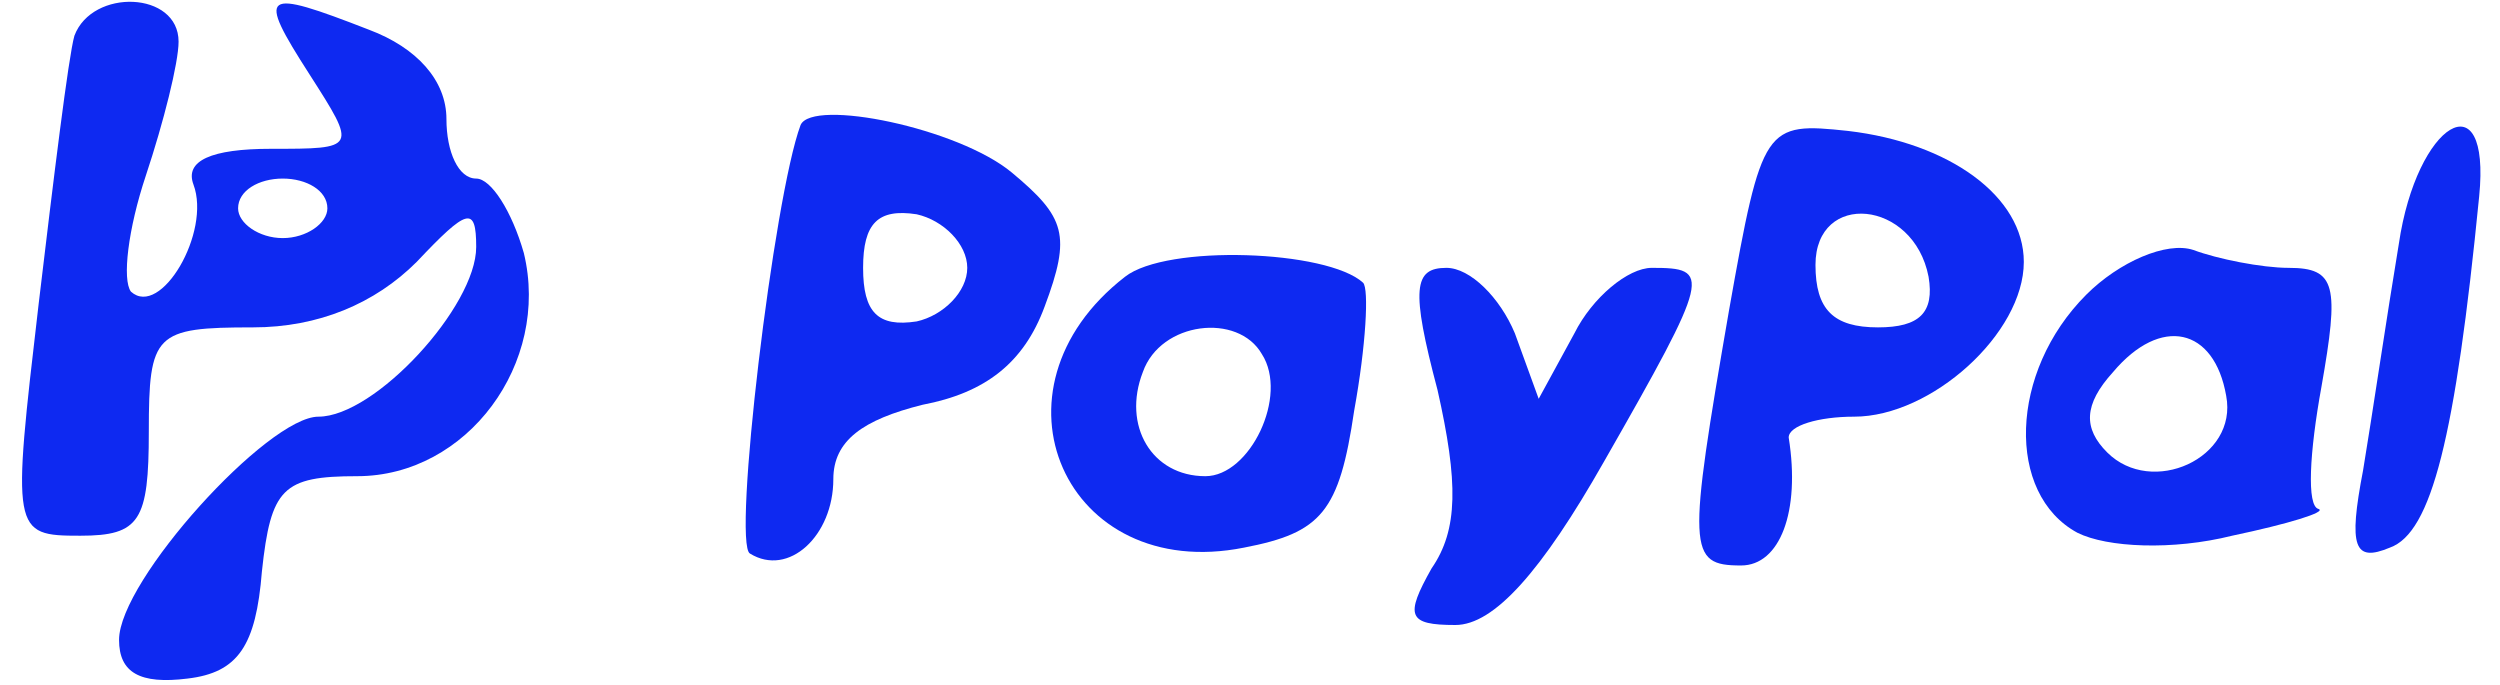<?xml version="1.0" standalone="no"?>
<!DOCTYPE svg PUBLIC "-//W3C//DTD SVG 20010904//EN"
 "http://www.w3.org/TR/2001/REC-SVG-20010904/DTD/svg10.dtd">
<svg version="1.0" xmlns="http://www.w3.org/2000/svg"
 width="84pt" height="23pt" viewBox="0 0 84 23"
 preserveAspectRatio="xMidYMid meet">
<g transform="translate(0,23) scale(0.1,-0.1)"
fill="#0e29f1" stroke="none">
<path d="M25 218 c-2 -7 -7 -48 -12 -90 -9 -77 -9 -78 14 -78 20 0 23 5 23 35
0 33 2 35 35 35 22 0 41 8 55 22 17 18 20 19 20 5 0 -20 -34 -57 -53 -57 -17
0 -67 -55 -67 -75 0 -11 7 -15 23 -13 17 2 23 11 25 36 3 28 7 32 32 32 37 0
65 38 56 75 -4 14 -11 25 -16 25 -6 0 -10 9 -10 20 0 13 -10 24 -26 30 -36 14
-38 13 -20 -15 16 -25 16 -25 -13 -25 -20 0 -29 -4 -26 -12 6 -16 -11 -45 -21
-36 -3 4 -1 21 5 39 6 18 11 38 11 45 0 17 -29 18 -35 2z m85 -58 c0 -5 -7
-10 -15 -10 -8 0 -15 5 -15 10 0 6 7 10 15 10 8 0 15 -4 15 -10z"/>
<path d="M269 188 c-9 -24 -23 -141 -17 -144 13 -8 28 6 28 25 0 13 10 20 30
25 21 4 34 14 41 33 9 24 7 30 -11 45 -18 15 -67 25 -71 16z m56 -48 c0 -8 -8
-16 -17 -18 -13 -2 -18 3 -18 18 0 15 5 20 18 18 9 -2 17 -10 17 -18z"/>
<path d="M581 126 c-14 -81 -14 -86 4 -86 13 0 20 18 16 43 0 4 10 7 22 7 26
0 57 28 57 52 0 22 -25 40 -59 44 -28 3 -29 2 -40 -60z m67 11 c2 -12 -3 -17
-17 -17 -15 0 -21 6 -21 21 0 25 33 22 38 -4z"/>
<path d="M806 148 c-4 -24 -9 -58 -12 -76 -5 -26 -3 -31 9 -26 14 5 22 37 30
118 4 40 -21 25 -27 -16z"/>
<path d="M378 137 c-49 -38 -20 -103 40 -91 26 5 32 12 37 46 4 22 5 41 3 43
-12 11 -66 13 -80 2z m46 -26 c9 -14 -4 -41 -19 -41 -18 0 -28 17 -21 35 6 17
32 20 40 6z"/>
<path d="M701 131 c-26 -26 -27 -67 -3 -80 10 -5 32 -6 52 -1 19 4 32 8 29 9
-4 1 -3 19 1 41 6 34 5 40 -11 40 -9 0 -24 3 -32 6 -9 3 -25 -4 -36 -15z m47
-34 c4 -21 -25 -34 -40 -19 -8 8 -8 16 2 27 16 19 34 15 38 -8z"/>
<path d="M483 99 c7 -31 7 -47 -2 -60 -9 -16 -8 -19 8 -19 13 0 29 18 50 55
36 63 36 65 16 65 -8 0 -20 -10 -26 -22 l-12 -22 -8 22 c-5 12 -15 22 -23 22
-11 0 -12 -7 -3 -41z"/>
</g>
</svg>

